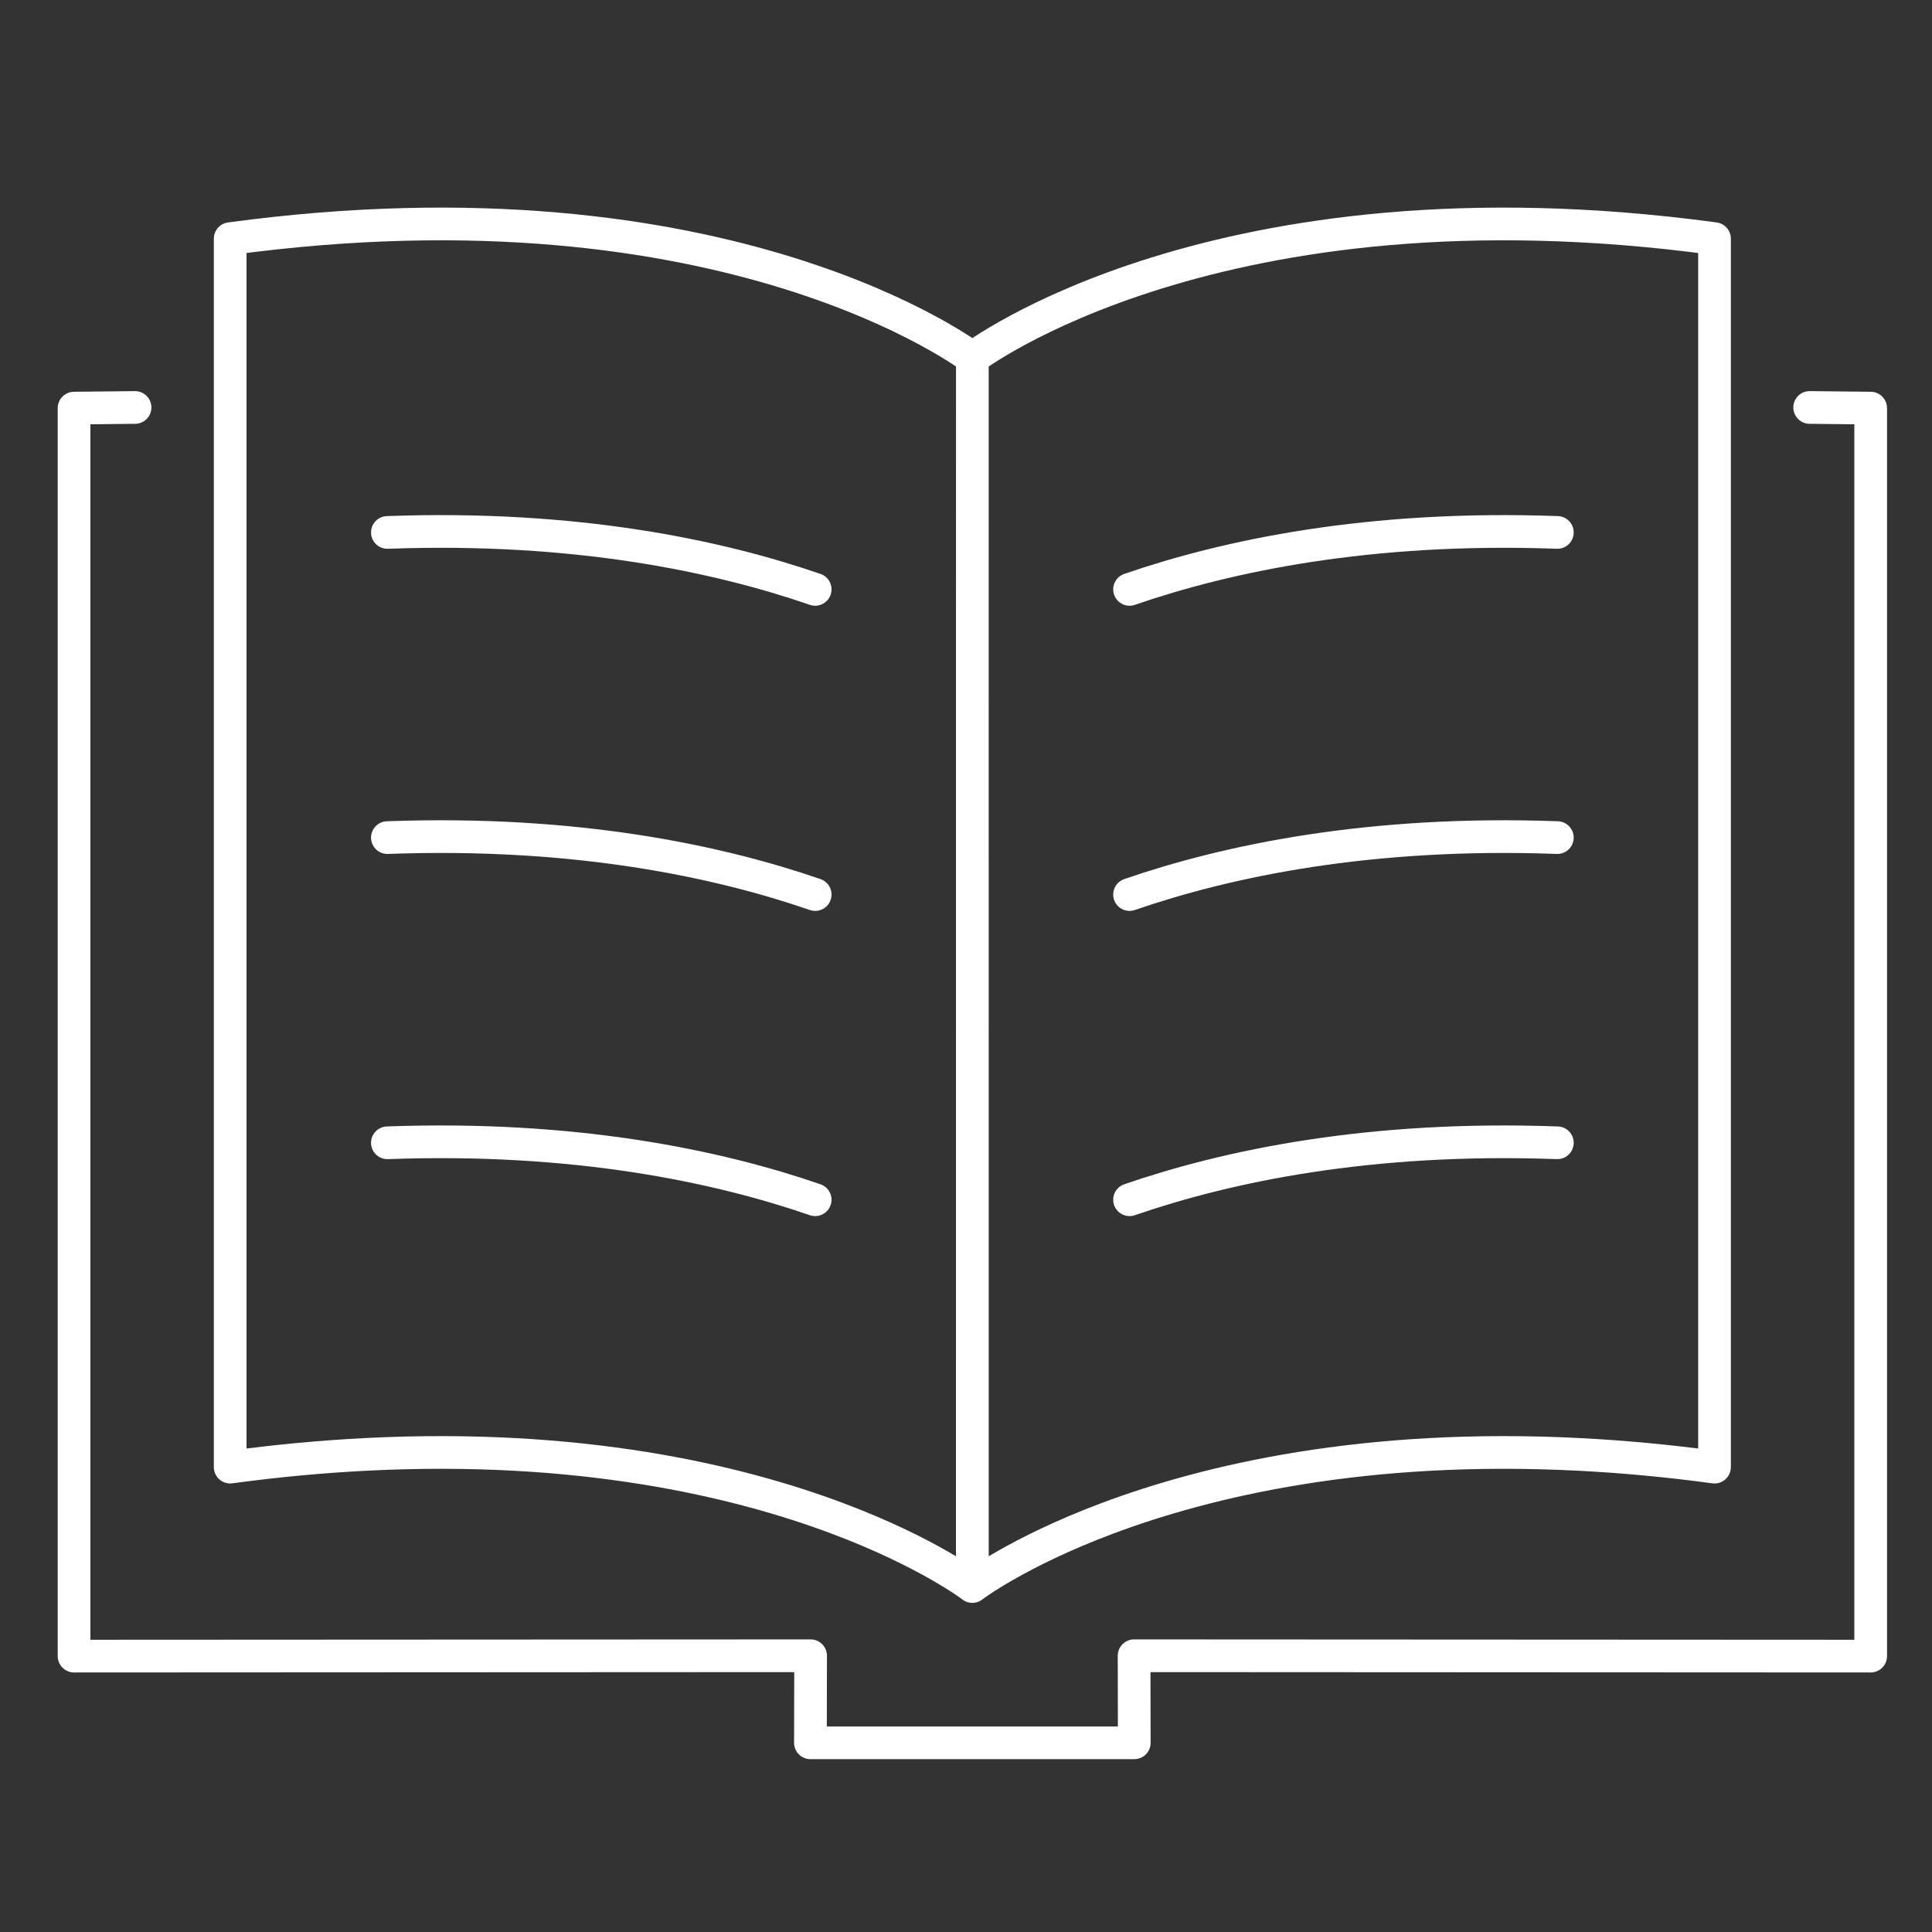 <?xml version="1.0" encoding="utf-8"?>
<!-- Generator: Adobe Illustrator 25.4.8, SVG Export Plug-In . SVG Version: 6.00 Build 0)  -->
<svg version="1.1" id="Layer_1" xmlns="http://www.w3.org/2000/svg" xmlns:xlink="http://www.w3.org/1999/xlink" x="0px" y="0px"
	 viewBox="0 0 63 63" enable-background="new 0 0 63 63" xml:space="preserve">
<rect x="0" y="0" width="63" height="63" fill="#333333" stroke="none"/>
<g>
	
		<path fill="none" stroke="#FFFFFF" stroke-width="1.066" stroke-linecap="round" stroke-linejoin="round" stroke-miterlimit="10" d="
		M12.632,37.265c6.142-0.225,10.785,0.766,13.95,1.857 M12.632,27.313c6.142-0.225,10.785,0.766,13.95,1.857 M12.632,17.362
		c6.142-0.225,10.785,0.766,13.95,1.857 M31.707,11.675c0,0-7.954-6.093-24.201-3.893v40.059c1.54-0.209,3.007-0.342,4.401-0.414
		c7.001-0.36,12.122,0.856,15.4,2.085c2.943,1.105,4.401,2.222,4.401,2.222L31.707,11.675L31.707,11.675z M50.783,37.265
		c-6.142-0.225-10.785,0.766-13.95,1.857 M50.783,27.313c-6.142-0.225-10.785,0.766-13.95,1.857 M31.707,56.831h-5.28l0.006-2.839
		L2.415,54.004V13.308l1.989-0.021 M31.707,56.831h5.28l-0.006-2.839L61,54.004V13.308l-1.989-0.021 M50.783,17.362
		c-6.142-0.225-10.785,0.766-13.95,1.857 M31.707,11.675c0,0,7.954-6.093,24.201-3.893v40.059c-1.54-0.209-3.007-0.342-4.401-0.414
		c-7.001-0.36-12.122,0.856-15.4,2.085c-2.943,1.105-4.401,2.222-4.401,2.222L31.707,11.675L31.707,11.675z"/>
</g>
</svg>
